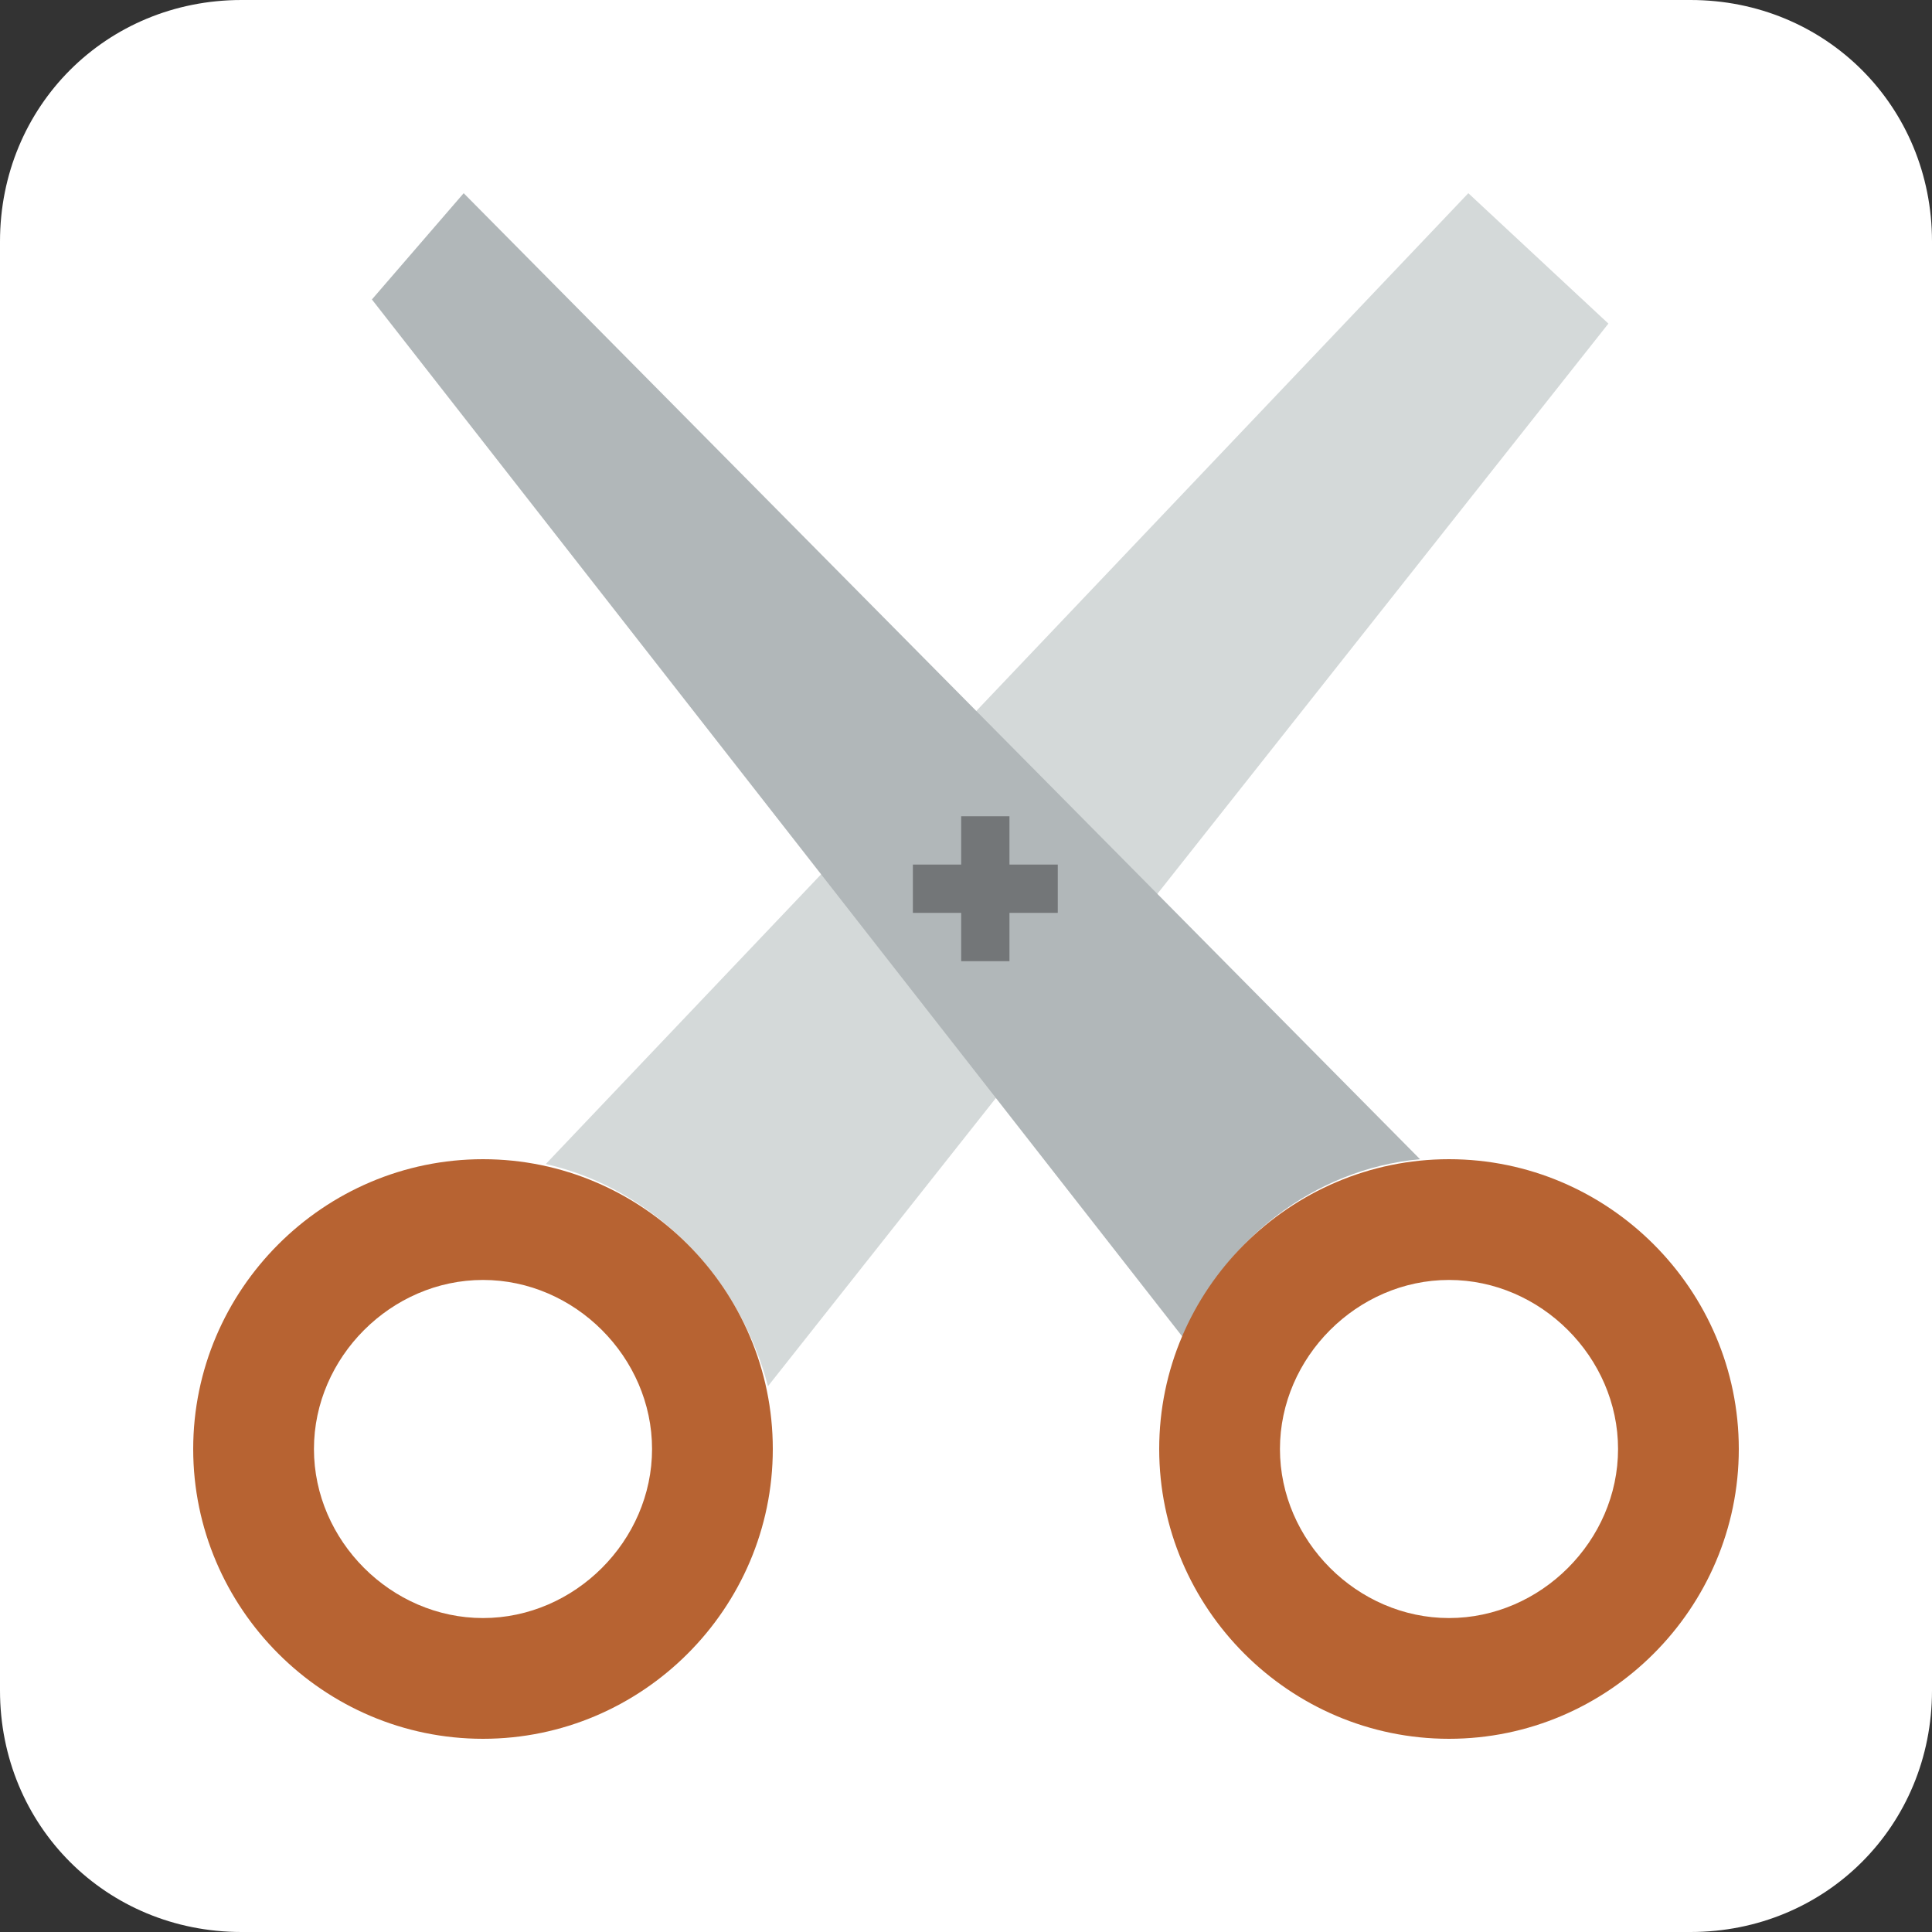 <?xml version="1.0" encoding="utf-8"?>
<svg version="1.1" id="Layer_1" xmlns="http://www.w3.org/2000/svg" xmlns:xlink="http://www.w3.org/1999/xlink" x="0px" y="0px"
	 viewBox="0 0 40 40" style="enable-background:new 0 0 40 40;" xml:space="preserve">
<rect x="0" y="0" width="40" height="40" fill="#333333" stroke="none"/>
<style type="text/css">
	.st0{fill:#FFFFFF;}
	.st1{fill:#D4D9D9;}
	.st2{fill:#B1B7B9;}
	.st3{fill:#B76332;}
	.st4{fill:#737678;}
</style>
<path class="st0" d="M35,40H5c-2.8,0-5-2.2-5-5V5c0-2.8,2.2-5,5-5h30c2.8,0,5,2.2,5,5v30C40,37.8,37.8,40,35,40z"/>
<path class="st1" d="M15.9,28.7l17.4-22L30.4,4L11.3,24.1C13.5,24.6,15.3,26.4,15.9,28.7z"/>
<path class="st2" d="M29.4,24L9.6,4L7.7,6.2l16.8,21.5C25.3,25.7,27.2,24.2,29.4,24z"/>
<path class="st3" d="M30,24c-3.3,0-6,2.7-6,6s2.7,6,6,6s6-2.7,6-6S33.3,24,30,24z M30,33.5c-1.9,0-3.5-1.6-3.5-3.5s1.6-3.5,3.5-3.5
	s3.5,1.6,3.5,3.5S31.9,33.5,30,33.5z"/>
<polygon class="st4" points="21.9,17.9 20.9,17.9 20.9,16.9 19.9,16.9 19.9,17.9 18.9,17.9 18.9,18.9 19.9,18.9 19.9,19.9 
	20.9,19.9 20.9,18.9 21.9,18.9 "/>
<path class="st3" d="M4,30c0,3.3,2.7,6,6,6s6-2.7,6-6s-2.7-6-6-6S4,26.7,4,30z M6.5,30c0-1.9,1.6-3.5,3.5-3.5s3.5,1.6,3.5,3.5
	s-1.6,3.5-3.5,3.5S6.5,31.9,6.5,30z"/>
</svg>
